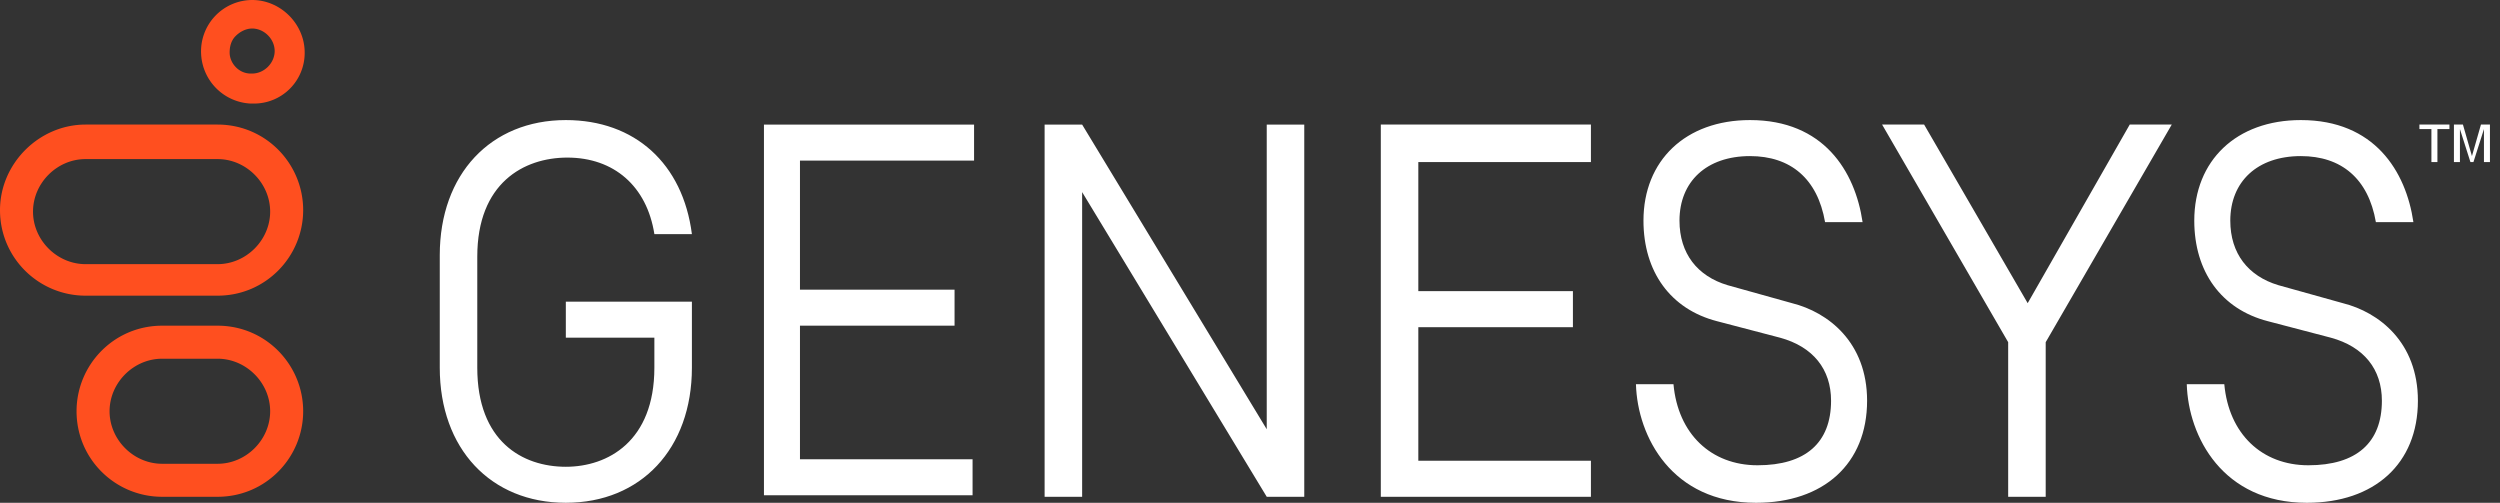 <svg width="179" height="36" viewBox="0 0 179 36" fill="none" xmlns="http://www.w3.org/2000/svg"><rect x="0" y="0" width="179" height="36" fill="#333333" stroke="none"/><path d="M174.089 9.242h-.859v-.323h2.149v.323h-.86v2.364h-.43V9.242zm2.794 2.364l-.752-2.364v2.364h-.43V8.919h.645l.645 2.257.645-2.257h.644v2.687h-.429V9.242l-.753 2.364h-.215zM54.699 35.57V8.92h15.044v2.578H57.278v9.242h11.068v2.58H57.278v9.563h12.358v2.58H54.699v.107zm59.211 0v-2.58h-12.358v-9.563h11.069v-2.58h-11.069v-9.241h12.358V8.919H98.866V35.57h15.044zm32.562 0V24.501l9.026-15.582h-3.009l-7.307 12.788-7.415-12.788h-3.009l9.027 15.582V35.57h2.687zm-53.087 0V8.92h-2.687v21.814L77.481 8.92h-2.687v26.65h2.687V13.755L90.699 35.57h2.686zM40.513 24.179h6.34v2.15c0 5.265-3.33 7.092-6.34 7.092-3.116 0-6.34-1.827-6.34-7.093v-7.952c0-5.266 3.331-7.093 6.448-7.093 3.331 0 5.695 2.042 6.233 5.481h2.686c-.645-5.05-4.083-8.167-9.027-8.167-5.373 0-9.026 3.869-9.026 9.672v8.06c0 5.802 3.653 9.67 9.026 9.67 5.374 0 9.027-3.868 9.027-9.67v-4.73h-9.027v2.58zm76.621 3.331c.108 3.761 2.579 8.49 8.597 8.49 4.836 0 7.953-2.794 7.953-7.308 0-4.19-2.795-6.34-5.374-6.985l-4.621-1.29c-2.149-.644-3.438-2.256-3.438-4.62 0-2.794 1.934-4.621 5.05-4.621 2.902 0 4.836 1.612 5.374 4.728h2.686c-.537-3.653-2.794-7.307-8.06-7.307-4.62 0-7.629 2.901-7.629 7.2 0 3.654 1.934 6.34 5.265 7.2l4.514 1.182c2.364.645 3.653 2.257 3.653 4.513 0 3.01-1.826 4.621-5.265 4.621-3.332 0-5.696-2.256-6.018-5.803h-2.687zm39.439 0c.108 3.761 2.579 8.49 8.597 8.49 4.836 0 7.952-2.794 7.952-7.308 0-4.19-2.794-6.34-5.373-6.985l-4.621-1.29c-2.149-.644-3.439-2.256-3.439-4.62 0-2.794 1.935-4.621 5.051-4.621 2.902 0 4.836 1.612 5.373 4.728h2.687c-.537-3.653-2.794-7.307-8.06-7.307-4.621 0-7.63 2.901-7.63 7.2 0 3.654 1.935 6.34 5.266 7.2l4.513 1.182c2.365.645 3.654 2.257 3.654 4.513 0 3.01-1.827 4.621-5.265 4.621-3.332 0-5.696-2.256-6.018-5.803h-2.687z" fill="#fff"/><path d="M18.054 2.042c.86 0 1.612.752 1.612 1.612 0 .86-.753 1.612-1.612 1.612h-.108c-.86 0-1.504-.753-1.504-1.505 0-.43.107-.86.43-1.182.322-.322.752-.537 1.182-.537zm0-2.042A3.676 3.676 0 0014.4 3.869a3.73 3.73 0 003.546 3.546h.215a3.624 3.624 0 003.654-3.654C21.815 1.72 20.095 0 18.054 0zm-2.472 25.684c2.042 0 3.761 1.719 3.761 3.76 0 2.043-1.72 3.762-3.76 3.762h-3.977c-2.042 0-3.761-1.72-3.761-3.761 0-2.042 1.72-3.761 3.761-3.761h3.976zm0-2.365h-3.976c-3.439 0-6.125 2.794-6.125 6.126 0 3.439 2.794 6.125 6.125 6.125h3.976c3.439 0 6.125-2.794 6.125-6.125 0-3.332-2.686-6.126-6.125-6.126zm0-11.928c2.042 0 3.761 1.72 3.761 3.761 0 2.042-1.72 3.761-3.76 3.761H6.124c-2.041 0-3.76-1.719-3.76-3.76 0-2.043 1.719-3.762 3.76-3.762h9.457zm0-2.472H6.125C2.794 8.92 0 11.713 0 15.045c0 3.439 2.794 6.125 6.125 6.125h9.457c3.439 0 6.125-2.794 6.125-6.125 0-3.332-2.686-6.126-6.125-6.126z" fill="#FF4F1F"/></svg>